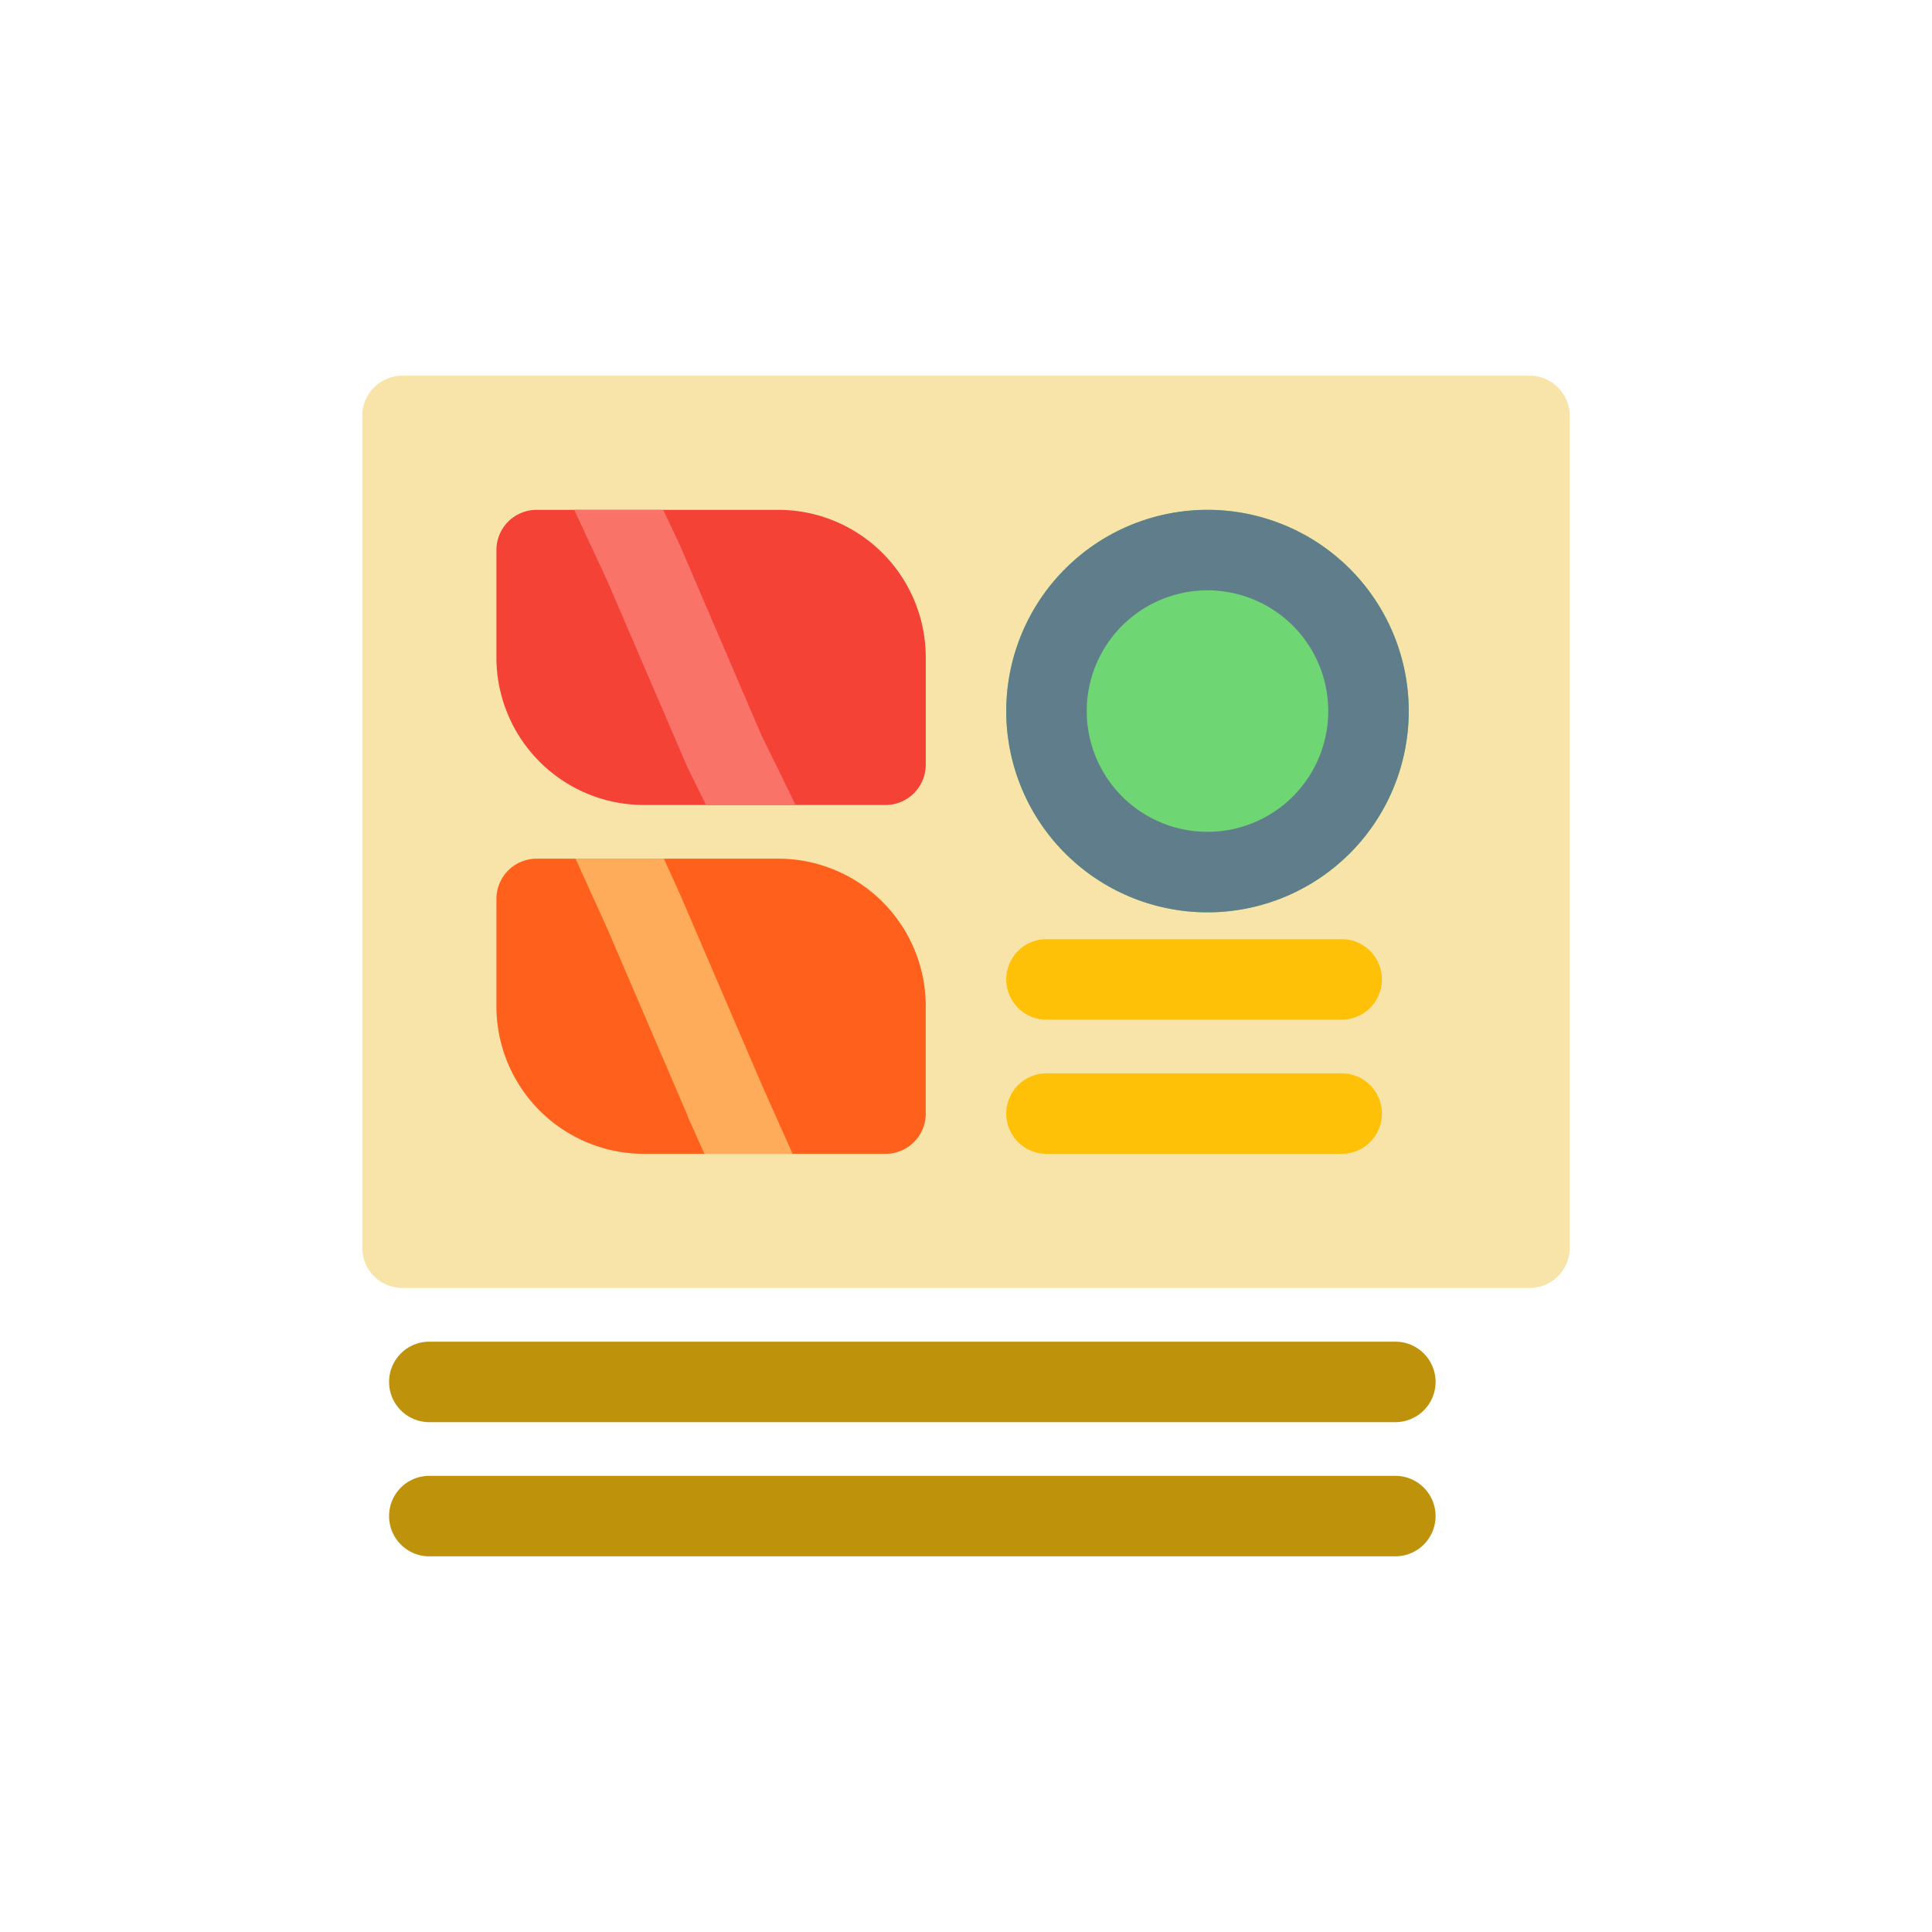 <svg xmlns="http://www.w3.org/2000/svg" width="36" height="36" viewBox="0 0 36 36"><g transform="translate(5260 4584)"><rect width="36" height="36" transform="translate(-5260 -4584)" fill="none"/><g transform="translate(-5254 -4578)"><path d="M1.5,1a.75.75,0,0,0-.75.75v15.5A.75.75,0,0,0,1.5,18h21a.75.75,0,0,0,.75-.75V1.75A.75.75,0,0,0,22.5,1Z" fill="#f8e4a9" fill-rule="evenodd"/><path d="M16.5,3.5a3.75,3.75,0,1,0,3.75,3.75A3.75,3.75,0,0,0,16.5,3.5Z" fill="#6ed672" fill-rule="evenodd"/><path d="M4,3.5a.75.75,0,0,0-.75.75v2A2.75,2.75,0,0,0,6,9h4.5a.75.75,0,0,0,.75-.75v-2A2.75,2.75,0,0,0,8.5,3.5Z" fill="#f44336" fill-rule="evenodd"/><path d="M4,10a.75.75,0,0,0-.75.75v2A2.75,2.75,0,0,0,6,15.5h4.5a.75.75,0,0,0,.75-.75v-2A2.75,2.75,0,0,0,8.5,10Z" fill="#ff601c" fill-rule="evenodd"/><path d="M1.25,22.25A.75.75,0,0,1,2,21.5H20A.75.75,0,0,1,20,23H2A.75.75,0,0,1,1.25,22.25Zm0-2.5A.75.75,0,0,1,2,19H20a.75.75,0,0,1,0,1.5H2A.75.75,0,0,1,1.25,19.75Z" fill="#bf920b" fill-rule="evenodd"/><path d="M12.75,12.25a.75.75,0,0,1,.75-.75H19A.75.75,0,0,1,19,13H13.5A.75.75,0,0,1,12.75,12.25Zm0,2.5A.75.75,0,0,1,13.5,14H19a.75.75,0,0,1,0,1.5H13.5a.75.75,0,0,1-.75-.75Z" fill="#ffc107" fill-rule="evenodd"/><path d="M16.5,5a2.25,2.25,0,1,0,2.25,2.25A2.25,2.25,0,0,0,16.5,5ZM12.75,7.25A3.75,3.75,0,1,1,16.5,11a3.75,3.75,0,0,1-3.75-3.75Z" fill="#607d8b" fill-rule="evenodd"/><path d="M7.155,9l-.328-.67L6.811,8.3l-1.5-3.487L4.7,3.5H6.358l.32.68.011.025L8.182,7.687,8.825,9H7.155Z" fill="#fa7369" fill-rule="evenodd"/><path d="M7.125,15.5l-.31-.694,0-.01L5.314,11.3,4.724,10H6.37l.313.69.006.015,1.5,3.495.58,1.3Z" fill="#ffac5a" fill-rule="evenodd"/></g></g></svg>